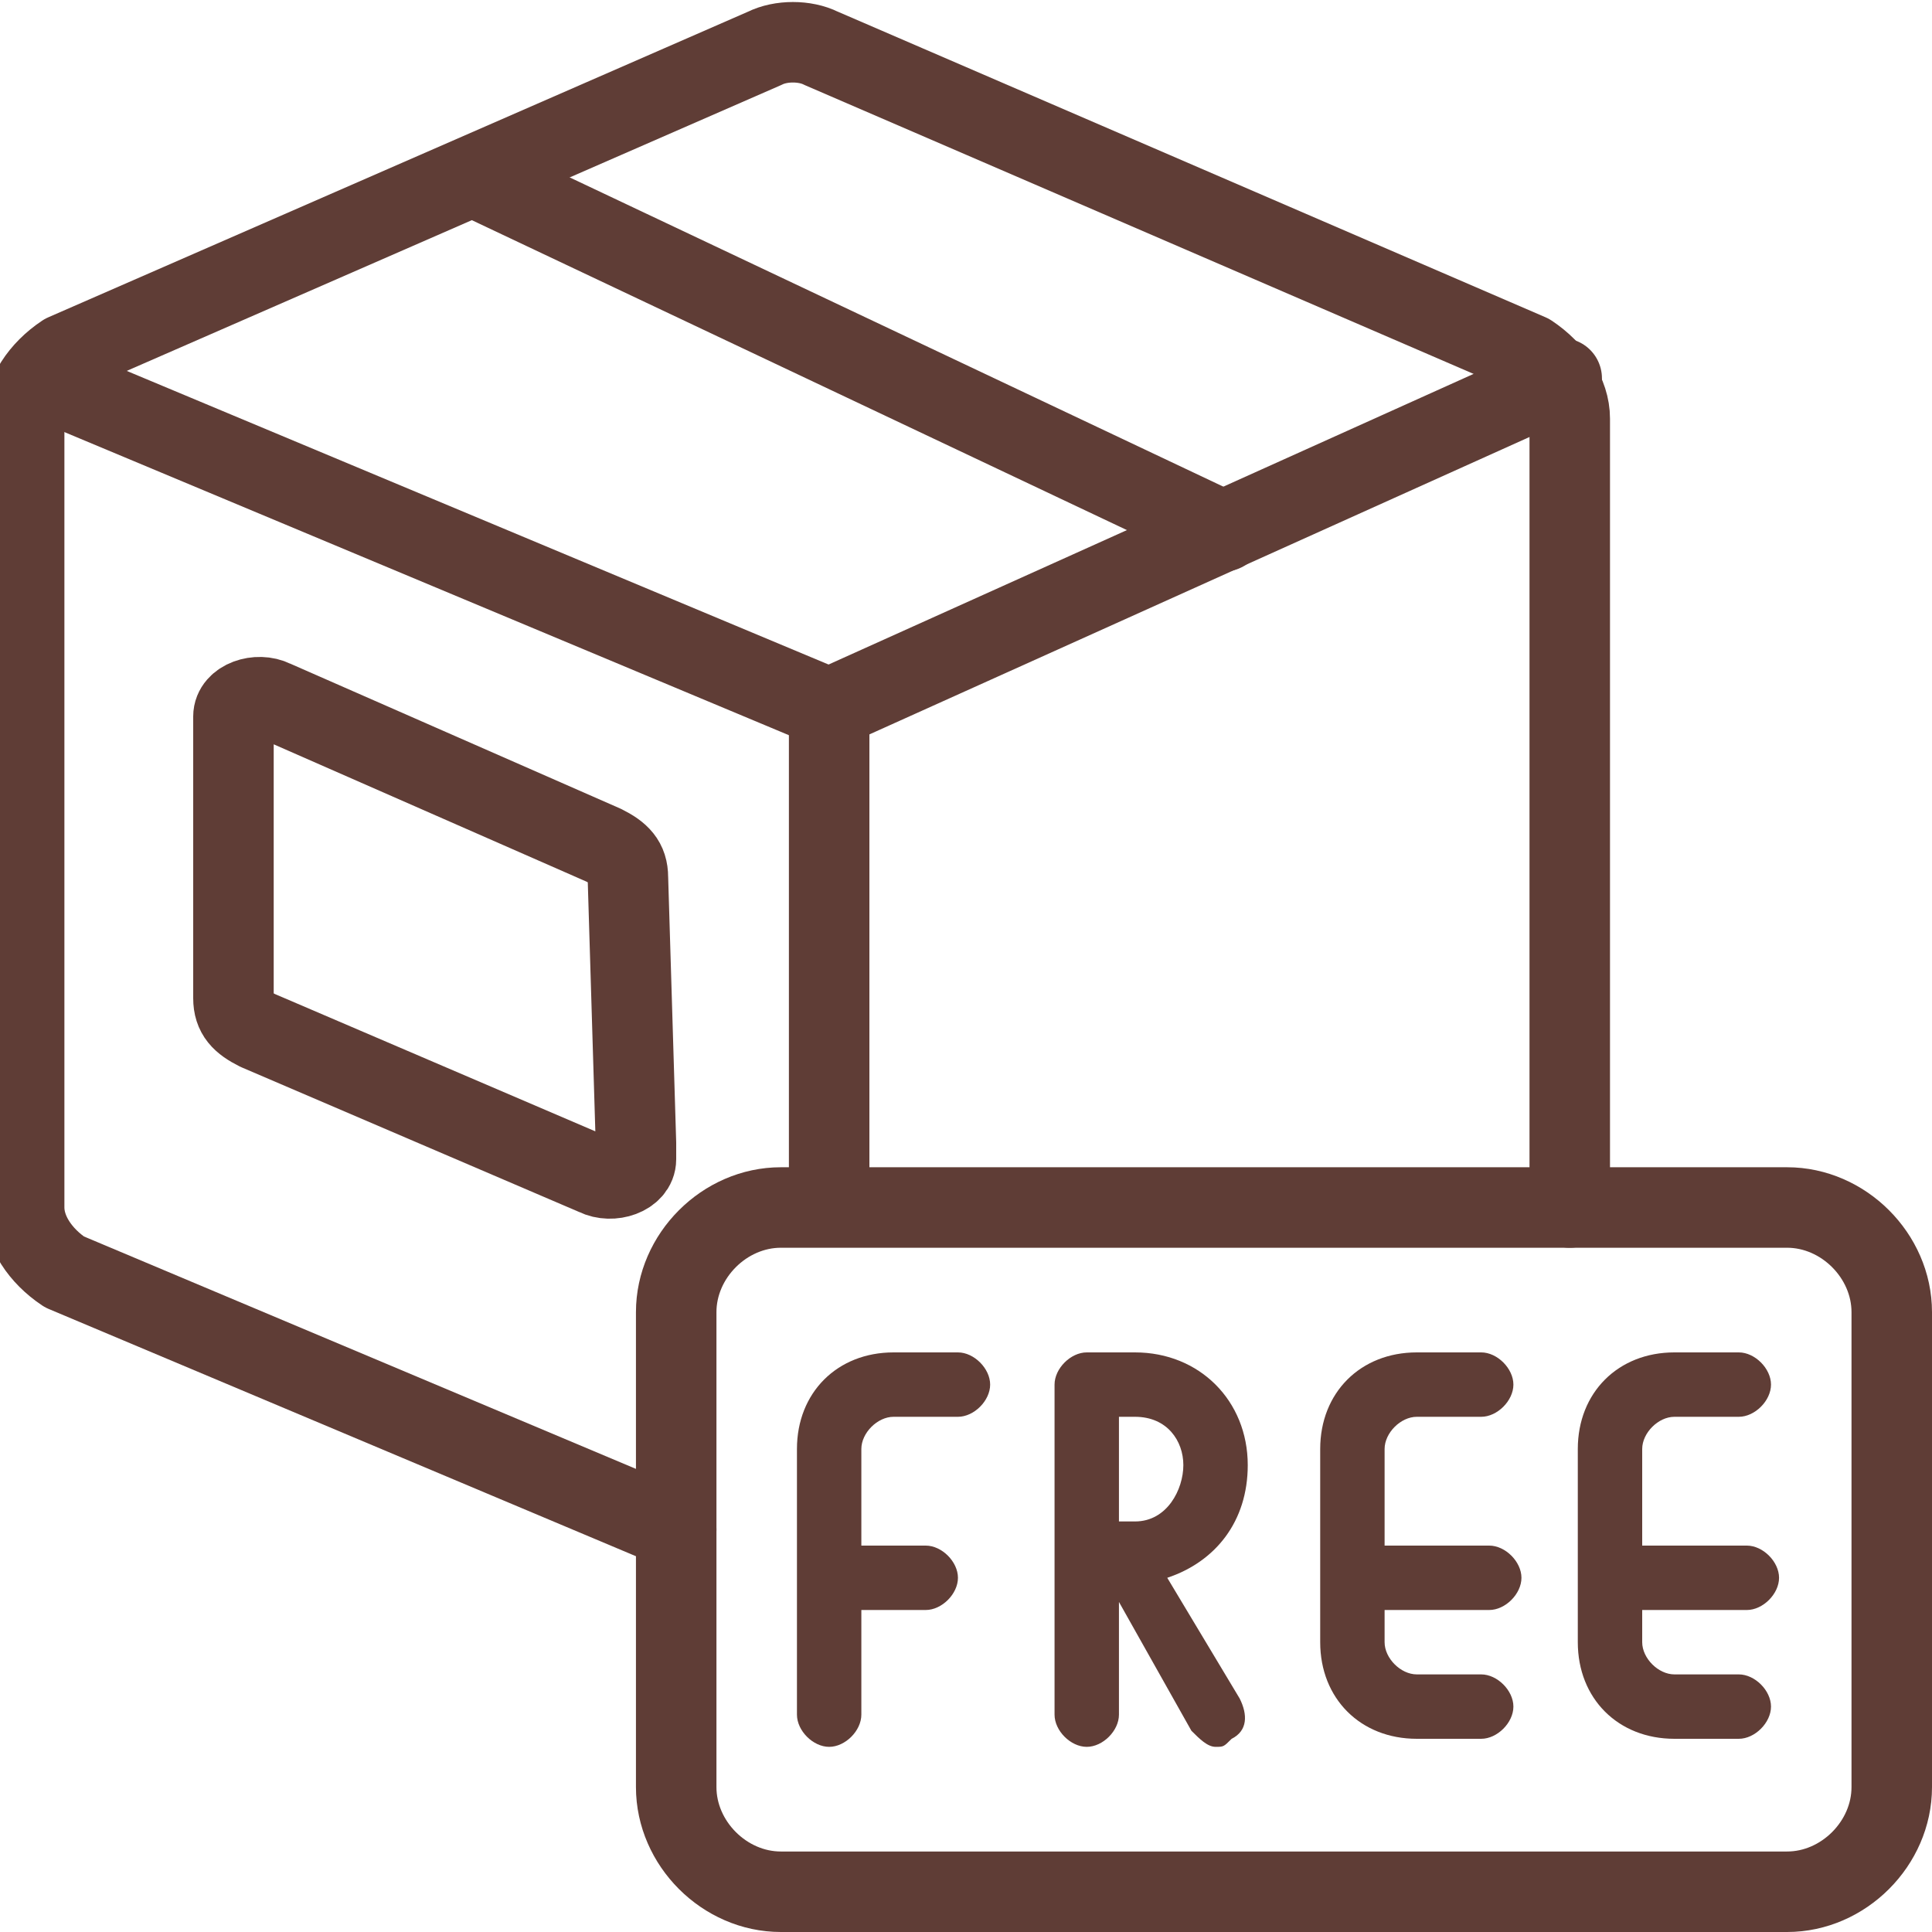 <?xml version="1.0" encoding="utf-8"?>
<!-- Generator: Adobe Illustrator 25.2.1, SVG Export Plug-In . SVG Version: 6.00 Build 0)  -->
<svg version="1.1" id="Ebene_1" xmlns="http://www.w3.org/2000/svg" xmlns:xlink="http://www.w3.org/1999/xlink" x="0px" y="0px"
	 viewBox="0 0 24 24" style="enable-background:new 0 0 24 24;" xml:space="preserve">
<style type="text/css">
	.st0{fill:none;stroke:#5F3D36;stroke-linecap:round;stroke-linejoin:round;}
	.st1{fill:#5F3D36;}
</style>
<path class="st0" d="M19.5,15V5.2c0-0.3-0.2-0.6-0.5-0.8l-8.8-3.8c-0.2-0.1-0.5-0.1-0.7,0L0.8,4.4C0.5,4.6,0.3,4.9,0.3,5.2V15
	c0,0.3,0.2,0.6,0.5,0.8L8.4,19"/>
<line class="st0" x1="10.3" y1="8.8" x2="0.5" y2="4.7"/>
<line class="st0" x1="10.3" y1="8.8" x2="19.4" y2="4.7"/>
<line class="st0" x1="5.9" y1="2.2" x2="15.2" y2="6.6"/>
<path class="st0" d="M7.8,10.9c0-0.2-0.1-0.3-0.3-0.4L3.4,8.7c-0.2-0.1-0.5,0-0.5,0.2c0,0.1,0,0.1,0,0.2v3.3c0,0.2,0.1,0.3,0.3,0.4
	l4.2,1.8c0.2,0.1,0.5,0,0.5-0.2c0-0.1,0-0.1,0-0.2L7.8,10.9z"/>
<line class="st0" x1="10.3" y1="14.6" x2="10.3" y2="8.8"/>
<g>
	<path class="st1" d="M11.9,16.8h-0.8c-0.7,0-1.2,0.5-1.2,1.2v3.3c0,0.2,0.2,0.4,0.4,0.4s0.4-0.2,0.4-0.4V20h0.8
		c0.2,0,0.4-0.2,0.4-0.4s-0.2-0.4-0.4-0.4h-0.8V18c0-0.2,0.2-0.4,0.4-0.4h0.8c0.2,0,0.4-0.2,0.4-0.4S12.1,16.8,11.9,16.8z"/>
	<path class="st1" d="M15.5,18.2c0-0.8-0.6-1.4-1.4-1.4h-0.6c-0.2,0-0.4,0.2-0.4,0.4v4.1c0,0.2,0.2,0.4,0.4,0.4s0.4-0.2,0.4-0.4
		v-1.4l0.9,1.6c0.1,0.1,0.2,0.2,0.3,0.2s0.1,0,0.2-0.1c0.2-0.1,0.2-0.3,0.1-0.5l-0.9-1.5C15.1,19.4,15.5,18.9,15.5,18.2z M14.1,18.9
		h-0.2v-1.3h0.2c0.4,0,0.6,0.3,0.6,0.6S14.5,18.9,14.1,18.9z"/>
	<path class="st1" d="M17.6,17.6h0.8c0.2,0,0.4-0.2,0.4-0.4s-0.2-0.4-0.4-0.4h-0.8c-0.7,0-1.2,0.5-1.2,1.2v2.4
		c0,0.7,0.5,1.2,1.2,1.2h0.8c0.2,0,0.4-0.2,0.4-0.4s-0.2-0.4-0.4-0.4h-0.8c-0.2,0-0.4-0.2-0.4-0.4V20h1.3c0.2,0,0.4-0.2,0.4-0.4
		s-0.2-0.4-0.4-0.4h-1.3V18C17.2,17.8,17.4,17.6,17.6,17.6z"/>
	<path class="st1" d="M21.7,20c0.2,0,0.4-0.2,0.4-0.4s-0.2-0.4-0.4-0.4h-1.3V18c0-0.2,0.2-0.4,0.4-0.4h0.8c0.2,0,0.4-0.2,0.4-0.4
		s-0.2-0.4-0.4-0.4h-0.8c-0.7,0-1.2,0.5-1.2,1.2v2.4c0,0.7,0.5,1.2,1.2,1.2h0.8c0.2,0,0.4-0.2,0.4-0.4s-0.2-0.4-0.4-0.4h-0.8
		c-0.2,0-0.4-0.2-0.4-0.4V20H21.7z"/>
</g>
<path class="st0" d="M9.7,15h12.5c0.7,0,1.3,0.6,1.3,1.3v5.9c0,0.7-0.6,1.3-1.3,1.3H9.7c-0.7,0-1.3-0.6-1.3-1.3v-5.9
	C8.4,15.6,9,15,9.7,15z"/>
</svg>
